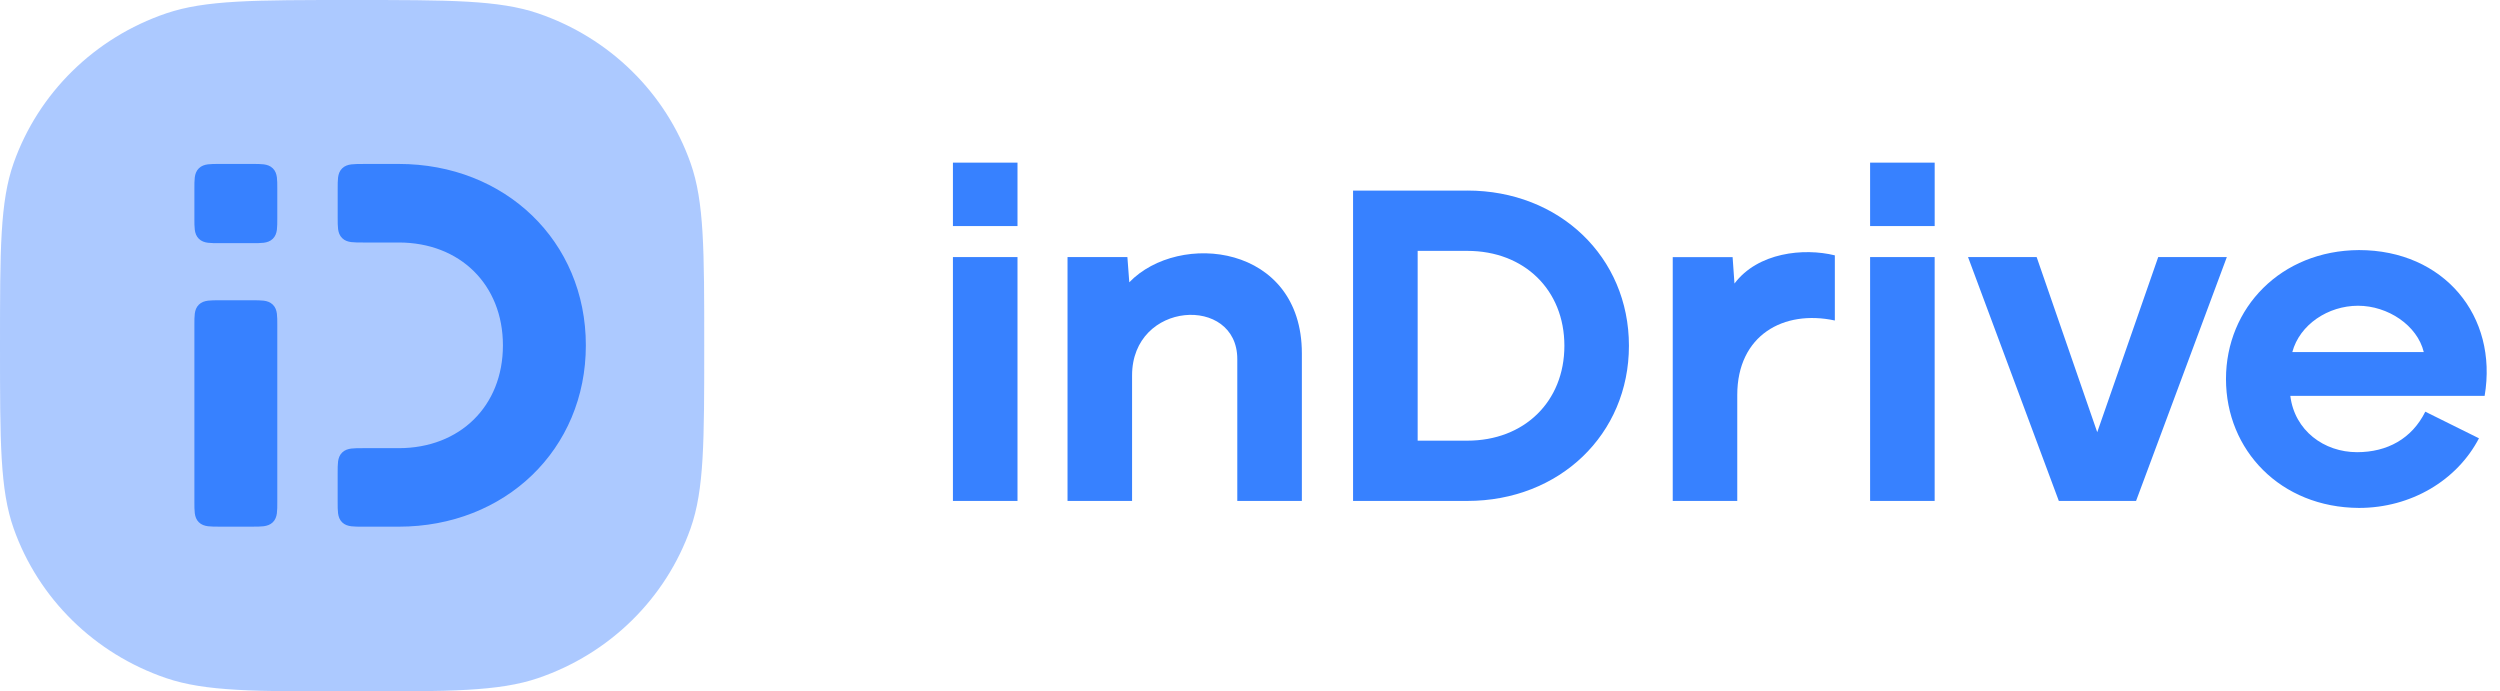 <svg width="94" height="26" viewBox="0 0 94 26" fill="none" xmlns="http://www.w3.org/2000/svg">
<g clip-path="url(#clip0_121_6214)">
<path fill-rule="evenodd" clip-rule="evenodd" d="M88.697 9.403C91.886 9.403 93.933 11.878 93.422 14.885H86.116C86.276 16.19 87.385 17.003 88.626 17.002C89.755 17.002 90.687 16.498 91.191 15.479L93.209 16.48C92.386 18.061 90.657 19.098 88.697 19.098C85.748 19.083 83.697 16.928 83.697 14.251C83.697 11.574 85.764 9.419 88.697 9.403H88.697ZM91.134 13.238C90.89 12.233 89.785 11.496 88.662 11.496C87.54 11.496 86.468 12.202 86.191 13.238H91.134Z" fill="#3781FF"/>
<path d="M81.149 9.666L78.856 16.251L76.578 9.666H73.998L77.412 18.835H80.316L83.729 9.666H81.149Z" fill="#3781FF"/>
<path d="M70.316 18.835H72.743V9.666H70.316V18.835Z" fill="#3781FF"/>
<path fill-rule="evenodd" clip-rule="evenodd" d="M70.316 6.115H72.744V8.5H70.316V6.115Z" fill="#3781FF"/>
<path d="M65.216 10.661L65.146 9.667H62.895V18.835H65.321V14.852C65.321 12.603 67.064 11.636 68.99 12.051V9.601C67.818 9.313 66.096 9.491 65.216 10.661Z" fill="#3781FF"/>
<path d="M55.171 16.568H53.304V9.433H55.171C57.31 9.433 58.821 10.899 58.821 13.001C58.821 15.102 57.31 16.569 55.171 16.569V16.568ZM55.171 7.166H50.875V18.835H55.171C58.634 18.835 61.248 16.334 61.248 13C61.248 9.665 58.634 7.165 55.171 7.165V7.167V7.166Z" fill="#3781FF"/>
<path d="M42.461 10.613L42.39 9.666H40.139V18.834H42.566V14.118C42.566 11.306 46.522 11.091 46.522 13.499V18.834H48.95V13.286C48.95 9.178 44.335 8.676 42.461 10.614V10.613Z" fill="#3781FF"/>
<path d="M35.83 18.835H38.258V9.666H35.83V18.835Z" fill="#3781FF"/>
<path fill-rule="evenodd" clip-rule="evenodd" d="M35.83 6.115H38.258V8.5H35.83V6.115Z" fill="#3781FF"/>
<path d="M0 13C0 9.391 0 7.586 0.512 6.134C1.445 3.494 3.559 1.419 6.247 0.503C7.725 0 9.564 0 13.239 0C16.915 0 18.753 0 20.232 0.503C22.921 1.419 25.034 3.493 25.966 6.134C26.479 7.586 26.479 9.39 26.479 13C26.479 16.61 26.479 18.414 25.966 19.866C25.034 22.507 22.921 24.581 20.232 25.497C18.753 26 16.916 26 13.239 26C9.563 26 7.725 26 6.247 25.497C3.558 24.581 1.445 22.507 0.512 19.866C0 18.414 0 16.61 0 13Z" fill="#5A94FF" fill-opacity="0.5"/>
<path fill-rule="evenodd" clip-rule="evenodd" d="M8.267 6.164H8.254C8.084 6.164 7.938 6.164 7.82 6.179C7.695 6.195 7.574 6.233 7.477 6.329C7.379 6.425 7.341 6.543 7.324 6.666C7.309 6.781 7.309 6.926 7.309 7.092V8.215C7.309 8.382 7.309 8.525 7.324 8.641C7.341 8.765 7.379 8.882 7.477 8.978C7.574 9.074 7.695 9.112 7.82 9.128C7.937 9.143 8.084 9.143 8.254 9.143H9.481C9.651 9.143 9.797 9.143 9.915 9.128C10.04 9.112 10.16 9.074 10.258 8.978C10.356 8.882 10.394 8.764 10.411 8.641C10.426 8.526 10.426 8.382 10.426 8.215V7.092C10.426 6.926 10.426 6.782 10.411 6.666C10.393 6.543 10.356 6.425 10.258 6.329C10.16 6.233 10.04 6.195 9.915 6.179C9.798 6.164 9.651 6.164 9.481 6.164H8.267ZM8.267 11.29H8.254C8.084 11.29 7.938 11.29 7.82 11.305C7.695 11.322 7.574 11.359 7.477 11.455C7.379 11.551 7.341 11.669 7.324 11.792C7.309 11.907 7.309 12.051 7.309 12.218V18.873C7.309 19.04 7.309 19.184 7.324 19.299C7.341 19.423 7.379 19.541 7.477 19.637C7.574 19.733 7.695 19.77 7.82 19.787C7.937 19.802 8.084 19.802 8.254 19.802H9.481C9.651 19.802 9.797 19.802 9.915 19.787C10.04 19.769 10.16 19.733 10.258 19.637C10.356 19.541 10.394 19.422 10.411 19.299C10.426 19.185 10.426 19.04 10.426 18.873V12.218C10.426 12.051 10.426 11.908 10.411 11.792C10.393 11.668 10.356 11.551 10.258 11.455C10.16 11.359 10.04 11.321 9.915 11.305C9.798 11.29 9.651 11.29 9.481 11.29H8.267ZM13.641 6.164H14.991C18.994 6.164 22.028 9.068 22.028 12.984C22.028 16.899 18.994 19.803 14.991 19.803H13.641C13.471 19.803 13.325 19.803 13.207 19.788C13.081 19.771 12.961 19.735 12.864 19.639C12.766 19.543 12.728 19.424 12.711 19.301C12.696 19.186 12.696 19.042 12.696 18.875V17.779C12.696 17.613 12.696 17.469 12.711 17.353C12.728 17.23 12.766 17.112 12.864 17.016C12.961 16.92 13.082 16.883 13.207 16.866C13.324 16.851 13.471 16.851 13.641 16.851H14.991C16.149 16.851 17.127 16.451 17.814 15.774C18.502 15.098 18.91 14.133 18.91 12.985C18.91 11.837 18.501 10.872 17.814 10.195C17.127 9.518 16.149 9.118 14.992 9.118H13.642C13.472 9.118 13.326 9.118 13.208 9.103C13.082 9.087 12.962 9.049 12.865 8.953C12.767 8.857 12.729 8.739 12.712 8.616C12.697 8.501 12.697 8.357 12.697 8.19V7.094C12.697 6.927 12.697 6.784 12.712 6.668C12.729 6.544 12.767 6.427 12.865 6.331C12.962 6.235 13.083 6.197 13.208 6.181C13.325 6.166 13.472 6.166 13.642 6.166L13.641 6.164Z" fill="#3781FF"/>
</g>
<defs>
<clipPath id="clip0_121_6214">
<rect width="94" height="26" fill="white"/>
</clipPath>
</defs>
</svg>
